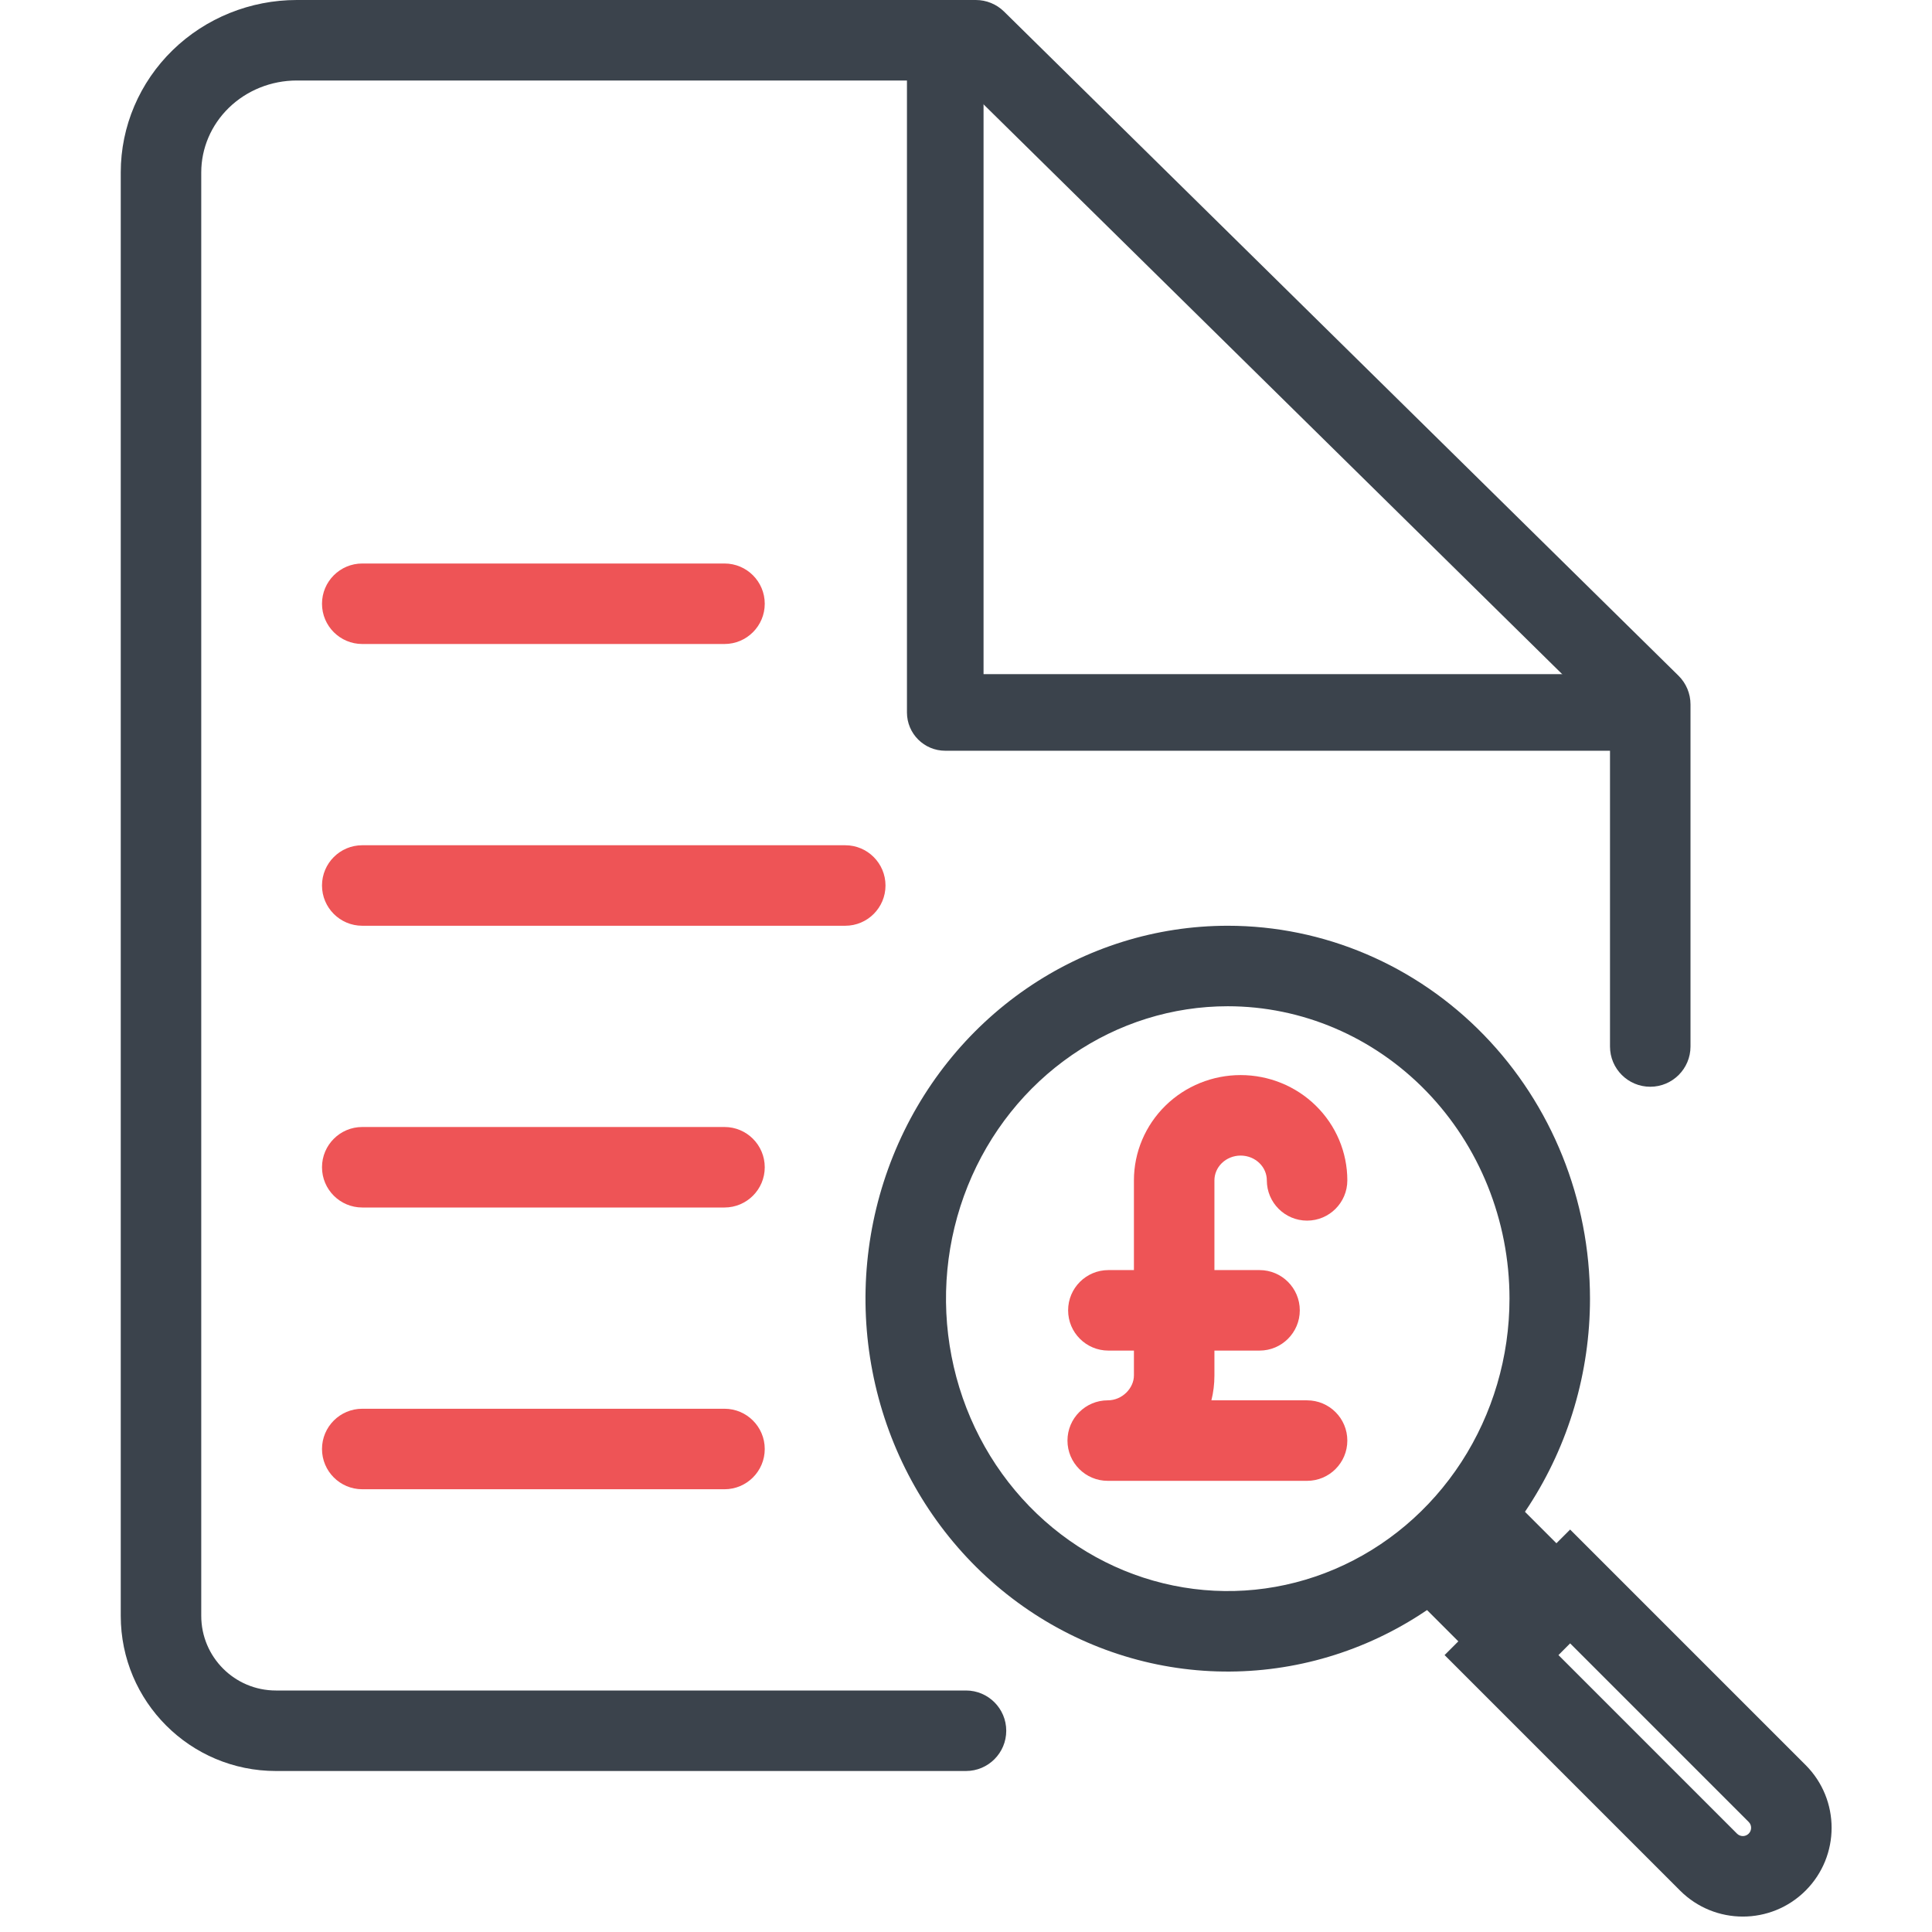 <svg width="48" height="48" viewBox="0 0 48 48" fill="none" xmlns="http://www.w3.org/2000/svg">
<path fill-rule="evenodd" clip-rule="evenodd" d="M7.374 2C6.736 2 6.129 2.247 5.686 2.678C5.243 3.109 5 3.687 5 4.283V40.145C5 41.169 5.83 42 6.855 42H24C24.552 42 25 42.448 25 43C25 43.552 24.552 44 24 44H6.855C4.726 44 3 42.274 3 40.145V4.283C3 3.138 3.468 2.046 4.291 1.245C5.113 0.445 6.223 0 7.374 0H24.244C24.506 0 24.758 0.103 24.945 0.287L41.702 16.788C41.892 16.975 42 17.232 42 17.5V26C42 26.552 41.552 27 41 27C40.448 27 40 26.552 40 26V17.919L23.834 2H7.374Z" fill="#3B434C"/>
<path fill-rule="evenodd" clip-rule="evenodd" d="M23.485 0.976C24.01 0.976 24.436 1.402 24.436 1.928V16.749H40.186C40.711 16.749 41.137 17.175 41.137 17.701C41.137 18.226 40.711 18.652 40.186 18.652H23.485C22.959 18.652 22.533 18.226 22.533 17.701V1.928C22.533 1.402 22.959 0.976 23.485 0.976Z" fill="#3B434C"/>
<path fill-rule="evenodd" clip-rule="evenodd" d="M8 22C8 21.448 8.448 21 9 21H21C21.552 21 22 21.448 22 22C22 22.552 21.552 23 21 23H9C8.448 23 8 22.552 8 22Z" fill="#EE5456"/>
<path fill-rule="evenodd" clip-rule="evenodd" d="M8 29C8 28.448 8.448 28 9 28H18C18.552 28 19 28.448 19 29C19 29.552 18.552 30 18 30H9C8.448 30 8 29.552 8 29Z" fill="#EE5456"/>
<path fill-rule="evenodd" clip-rule="evenodd" d="M8 15C8 14.448 8.448 14 9 14H18C18.552 14 19 14.448 19 15C19 15.552 18.552 16 18 16H9C8.448 16 8 15.552 8 15Z" fill="#EE5456"/>
<path fill-rule="evenodd" clip-rule="evenodd" d="M8 36C8 35.448 8.448 35 9 35H18C18.552 35 19 35.448 19 36C19 36.552 18.552 37 18 37H9C8.448 37 8 36.552 8 36Z" fill="#EE5456"/>
<path fill-rule="evenodd" clip-rule="evenodd" d="M36.309 36.322C37.085 35.126 37.503 33.713 37.503 32.264C37.503 30.319 36.751 28.465 35.432 27.107C34.114 25.751 32.34 25 30.503 25C29.131 25 27.786 25.418 26.636 26.209C25.485 27.001 24.58 28.132 24.043 29.466C23.506 30.801 23.365 32.273 23.64 33.693C23.914 35.113 24.59 36.41 25.574 37.423C26.557 38.434 27.802 39.117 29.149 39.392C30.495 39.668 31.891 39.527 33.163 38.984C34.436 38.441 35.533 37.518 36.309 36.322ZM37.986 37.411C38.975 35.887 39.503 34.096 39.503 32.264C39.502 29.807 38.554 27.451 36.866 25.713C35.179 23.976 32.89 23 30.503 23C28.723 23 26.983 23.543 25.503 24.561C24.023 25.579 22.869 27.026 22.188 28.72C21.507 30.413 21.328 32.275 21.676 34.072C22.023 35.87 22.88 37.52 24.139 38.816C25.398 40.112 27.002 40.994 28.748 41.352C30.494 41.709 32.303 41.525 33.948 40.824C35.592 40.123 36.998 38.935 37.986 37.411Z" fill="#3B434C"/>
<path fill-rule="evenodd" clip-rule="evenodd" d="M34.86 39.407L37.297 36.97L40.075 39.748L37.638 42.185L34.86 39.407Z" fill="#3B434C"/>
<path fill-rule="evenodd" clip-rule="evenodd" d="M35.89 41.12L39.009 38.001L44.86 43.852C45.721 44.713 45.721 46.109 44.86 46.971C43.999 47.832 42.602 47.832 41.741 46.971L35.89 41.12ZM38.719 41.12L43.155 45.556C43.236 45.637 43.366 45.637 43.446 45.556C43.526 45.476 43.526 45.346 43.446 45.266L39.009 40.829L38.719 41.12Z" fill="#3B434C"/>
<path fill-rule="evenodd" clip-rule="evenodd" d="M28.956 27.469C29.455 26.98 30.127 26.71 30.823 26.71C31.519 26.71 32.191 26.98 32.69 27.469C33.19 27.958 33.474 28.625 33.474 29.326C33.474 29.878 33.026 30.326 32.474 30.326C31.922 30.326 31.474 29.878 31.474 29.326C31.474 29.169 31.411 29.015 31.291 28.898C31.171 28.78 31.003 28.71 30.823 28.71C30.644 28.71 30.476 28.78 30.355 28.898C30.235 29.015 30.172 29.17 30.172 29.326V34.174C30.172 34.387 30.146 34.593 30.097 34.791H32.474C33.026 34.791 33.474 35.238 33.474 35.791C33.474 36.343 33.026 36.791 32.474 36.791H27.521C26.969 36.791 26.521 36.343 26.521 35.791C26.521 35.238 26.969 34.791 27.521 34.791C27.888 34.791 28.172 34.482 28.172 34.174V29.326C28.172 28.625 28.457 27.958 28.956 27.469Z" fill="#EE5456"/>
<path fill-rule="evenodd" clip-rule="evenodd" d="M26.537 32.555C26.537 32.003 26.985 31.555 27.537 31.555H31.293C31.845 31.555 32.293 32.003 32.293 32.555C32.293 33.107 31.845 33.555 31.293 33.555H27.537C26.985 33.555 26.537 33.107 26.537 32.555Z" fill="#EE5456"/>
</svg>
